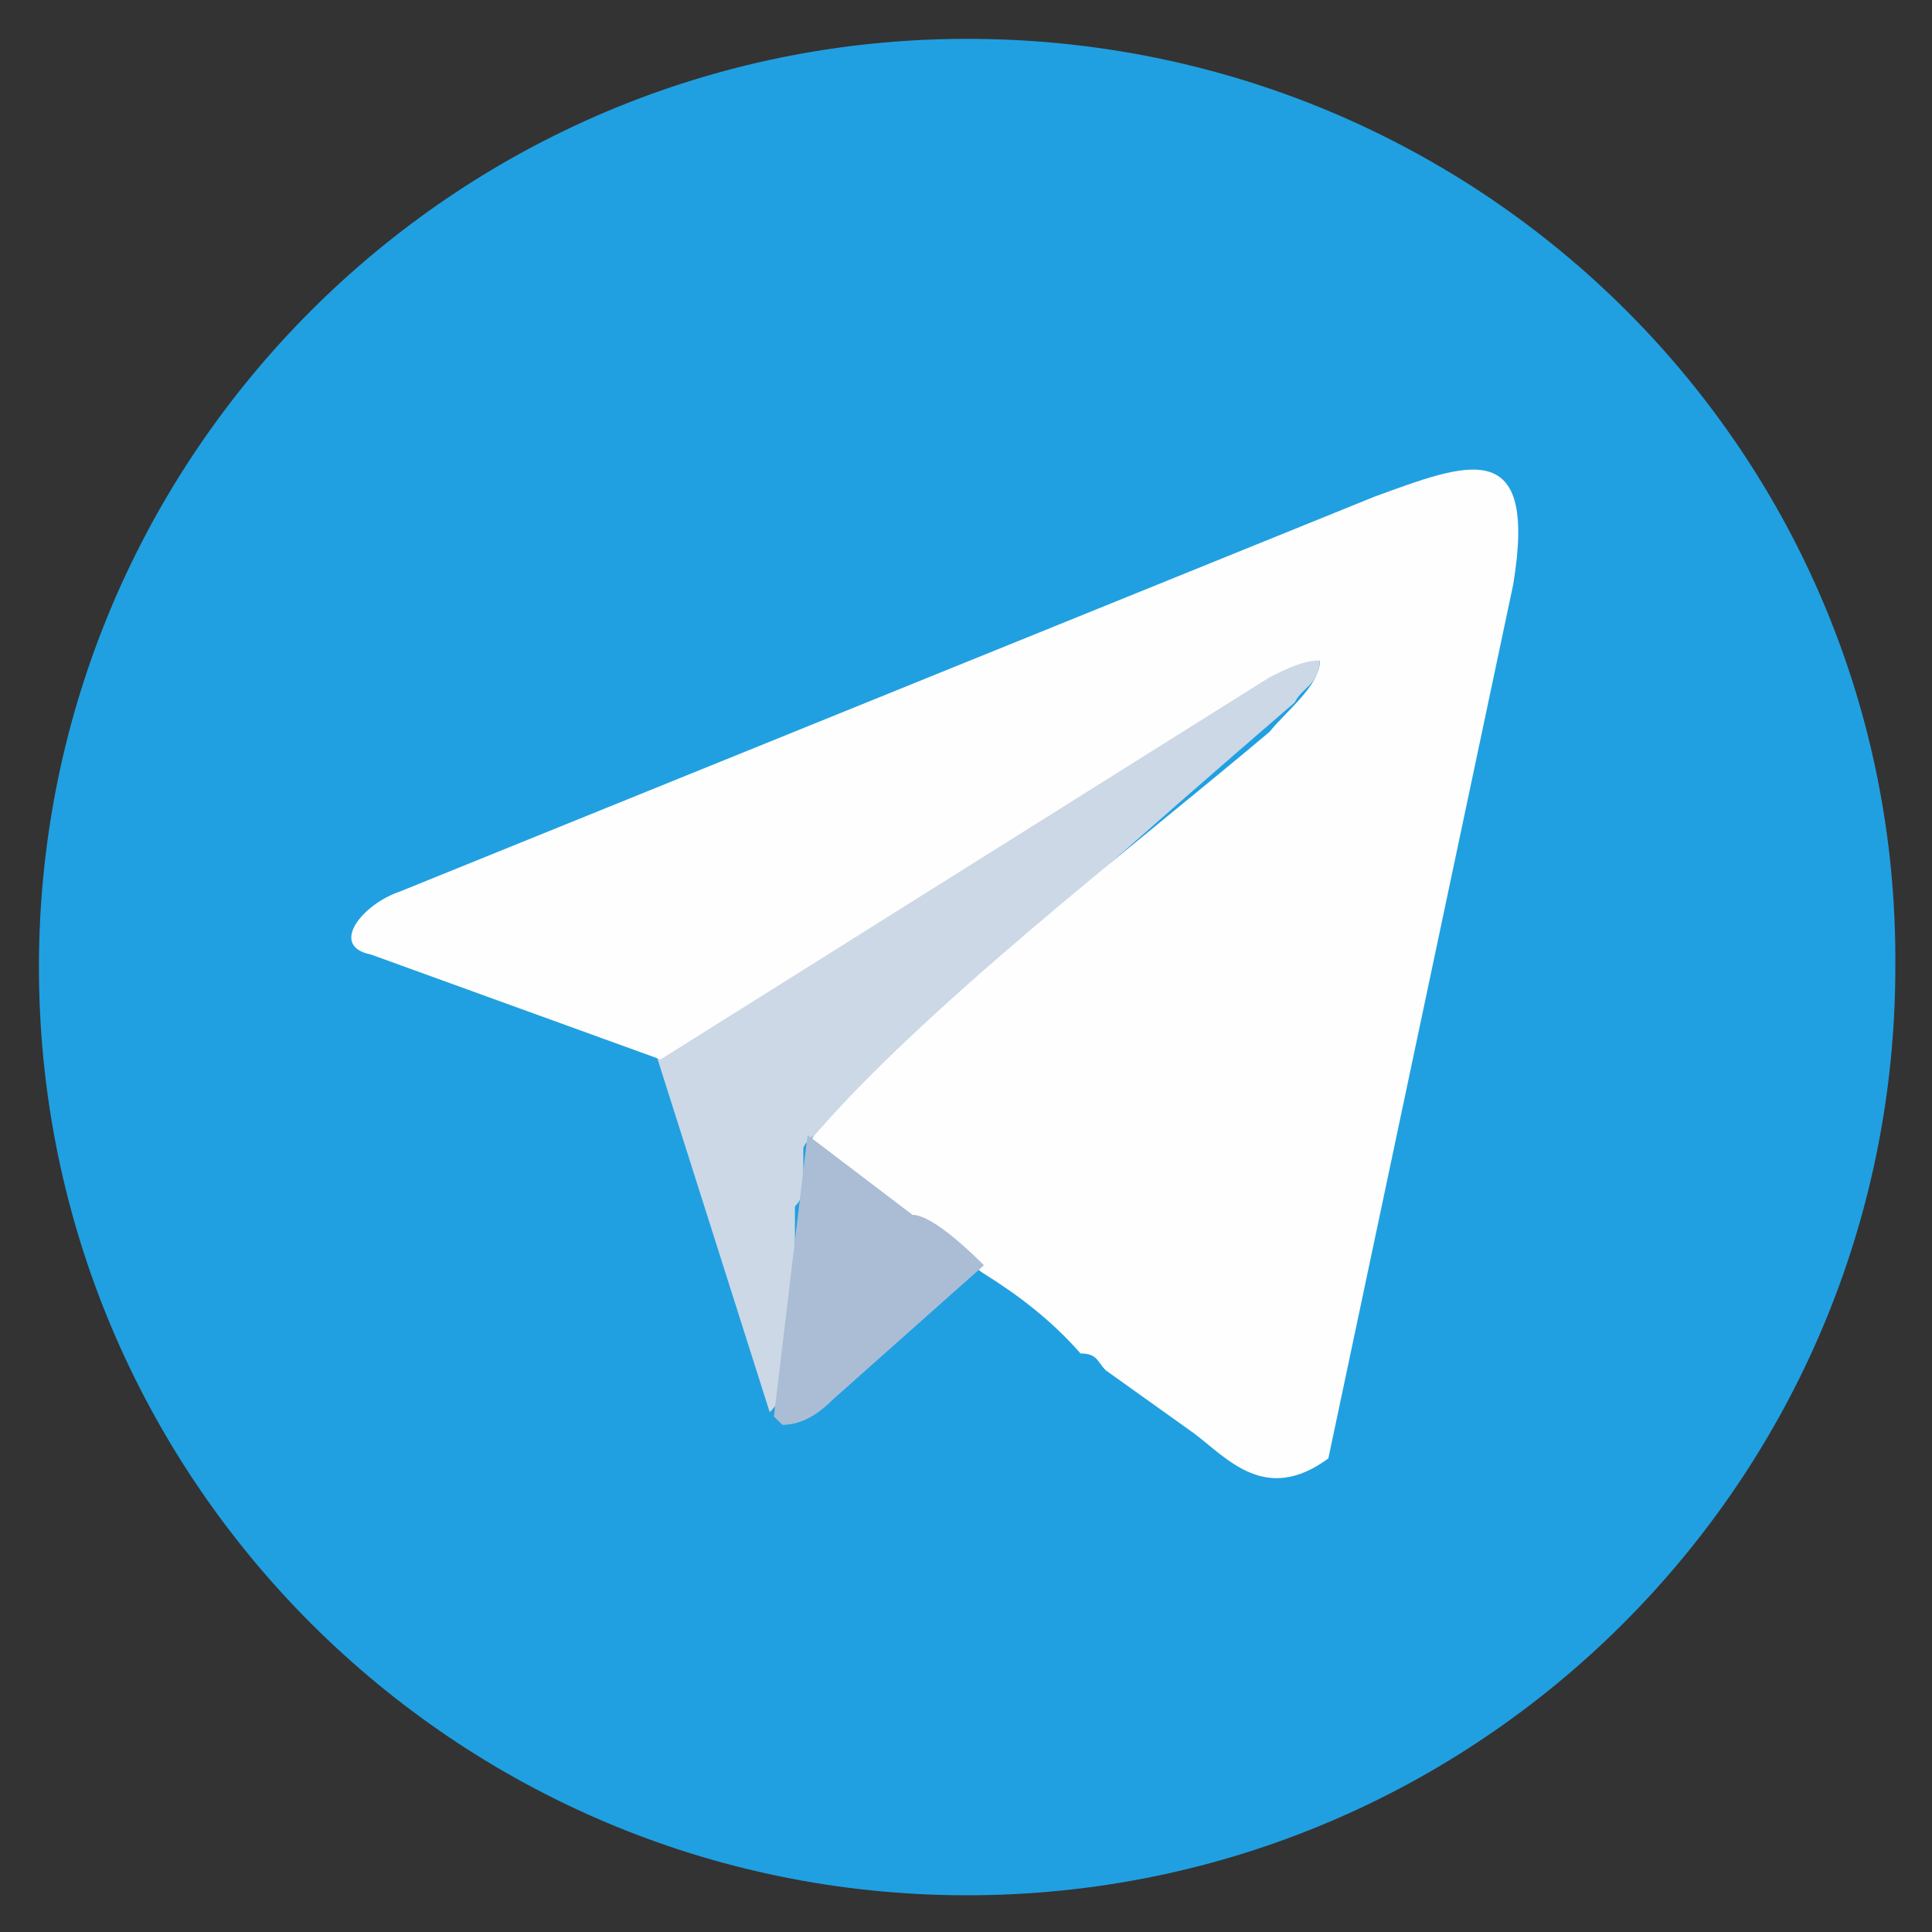 <svg width="46" height="46" viewBox="0 0 46 46" fill="none" xmlns="http://www.w3.org/2000/svg">
<rect x="0" y="0" width="46" height="46" fill="#333333" stroke="none"/>
<path d="M23.027 0.925C10.827 0.925 0.927 10.825 0.927 23.025C0.927 35.225 10.827 45.126 23.027 45.126C35.227 45.126 45.127 35.225 45.127 23.025C45.227 10.825 35.327 0.925 23.027 0.925Z" fill="#20A0E1"/>
<path fill-rule="evenodd" clip-rule="evenodd" d="M30.827 16.725C31.027 16.325 31.427 16.326 31.427 15.626C30.627 15.626 29.927 16.225 29.527 16.425L15.627 25.125L18.327 33.626C18.727 33.225 18.727 32.825 18.727 31.925C18.727 31.525 18.927 30.725 18.927 30.225V28.725C19.127 28.525 19.127 28.325 19.127 27.925V27.325C19.327 26.925 19.527 27.125 19.727 26.725C23.027 23.525 27.227 19.825 30.827 16.725Z" fill="#CCD8E6"/>
<path fill-rule="evenodd" clip-rule="evenodd" d="M8.827 22.725L15.727 25.225L30.227 16.126C30.627 15.926 31.027 15.725 31.427 15.725C31.427 16.325 30.627 16.925 30.227 17.425C27.027 20.125 21.927 24.025 19.227 27.225L21.727 29.126C22.127 29.126 23.227 30.225 23.427 30.325C24.227 30.825 25.027 31.425 25.727 32.225C26.127 32.225 26.127 32.426 26.327 32.626L28.427 34.126C29.227 34.726 30.127 35.825 31.627 34.725L36.027 13.925C36.627 10.325 34.927 11.025 32.727 11.825L9.527 21.225C8.627 21.525 7.827 22.525 8.827 22.725Z" fill="#FEFEFE"/>
<path fill-rule="evenodd" clip-rule="evenodd" d="M18.427 33.725L18.627 33.925C19.127 33.925 19.527 33.625 19.827 33.325L23.427 30.125C23.227 29.925 22.227 28.925 21.727 28.925L19.227 27.025L18.427 33.725Z" fill="#ABBDD5"/>
</svg>
